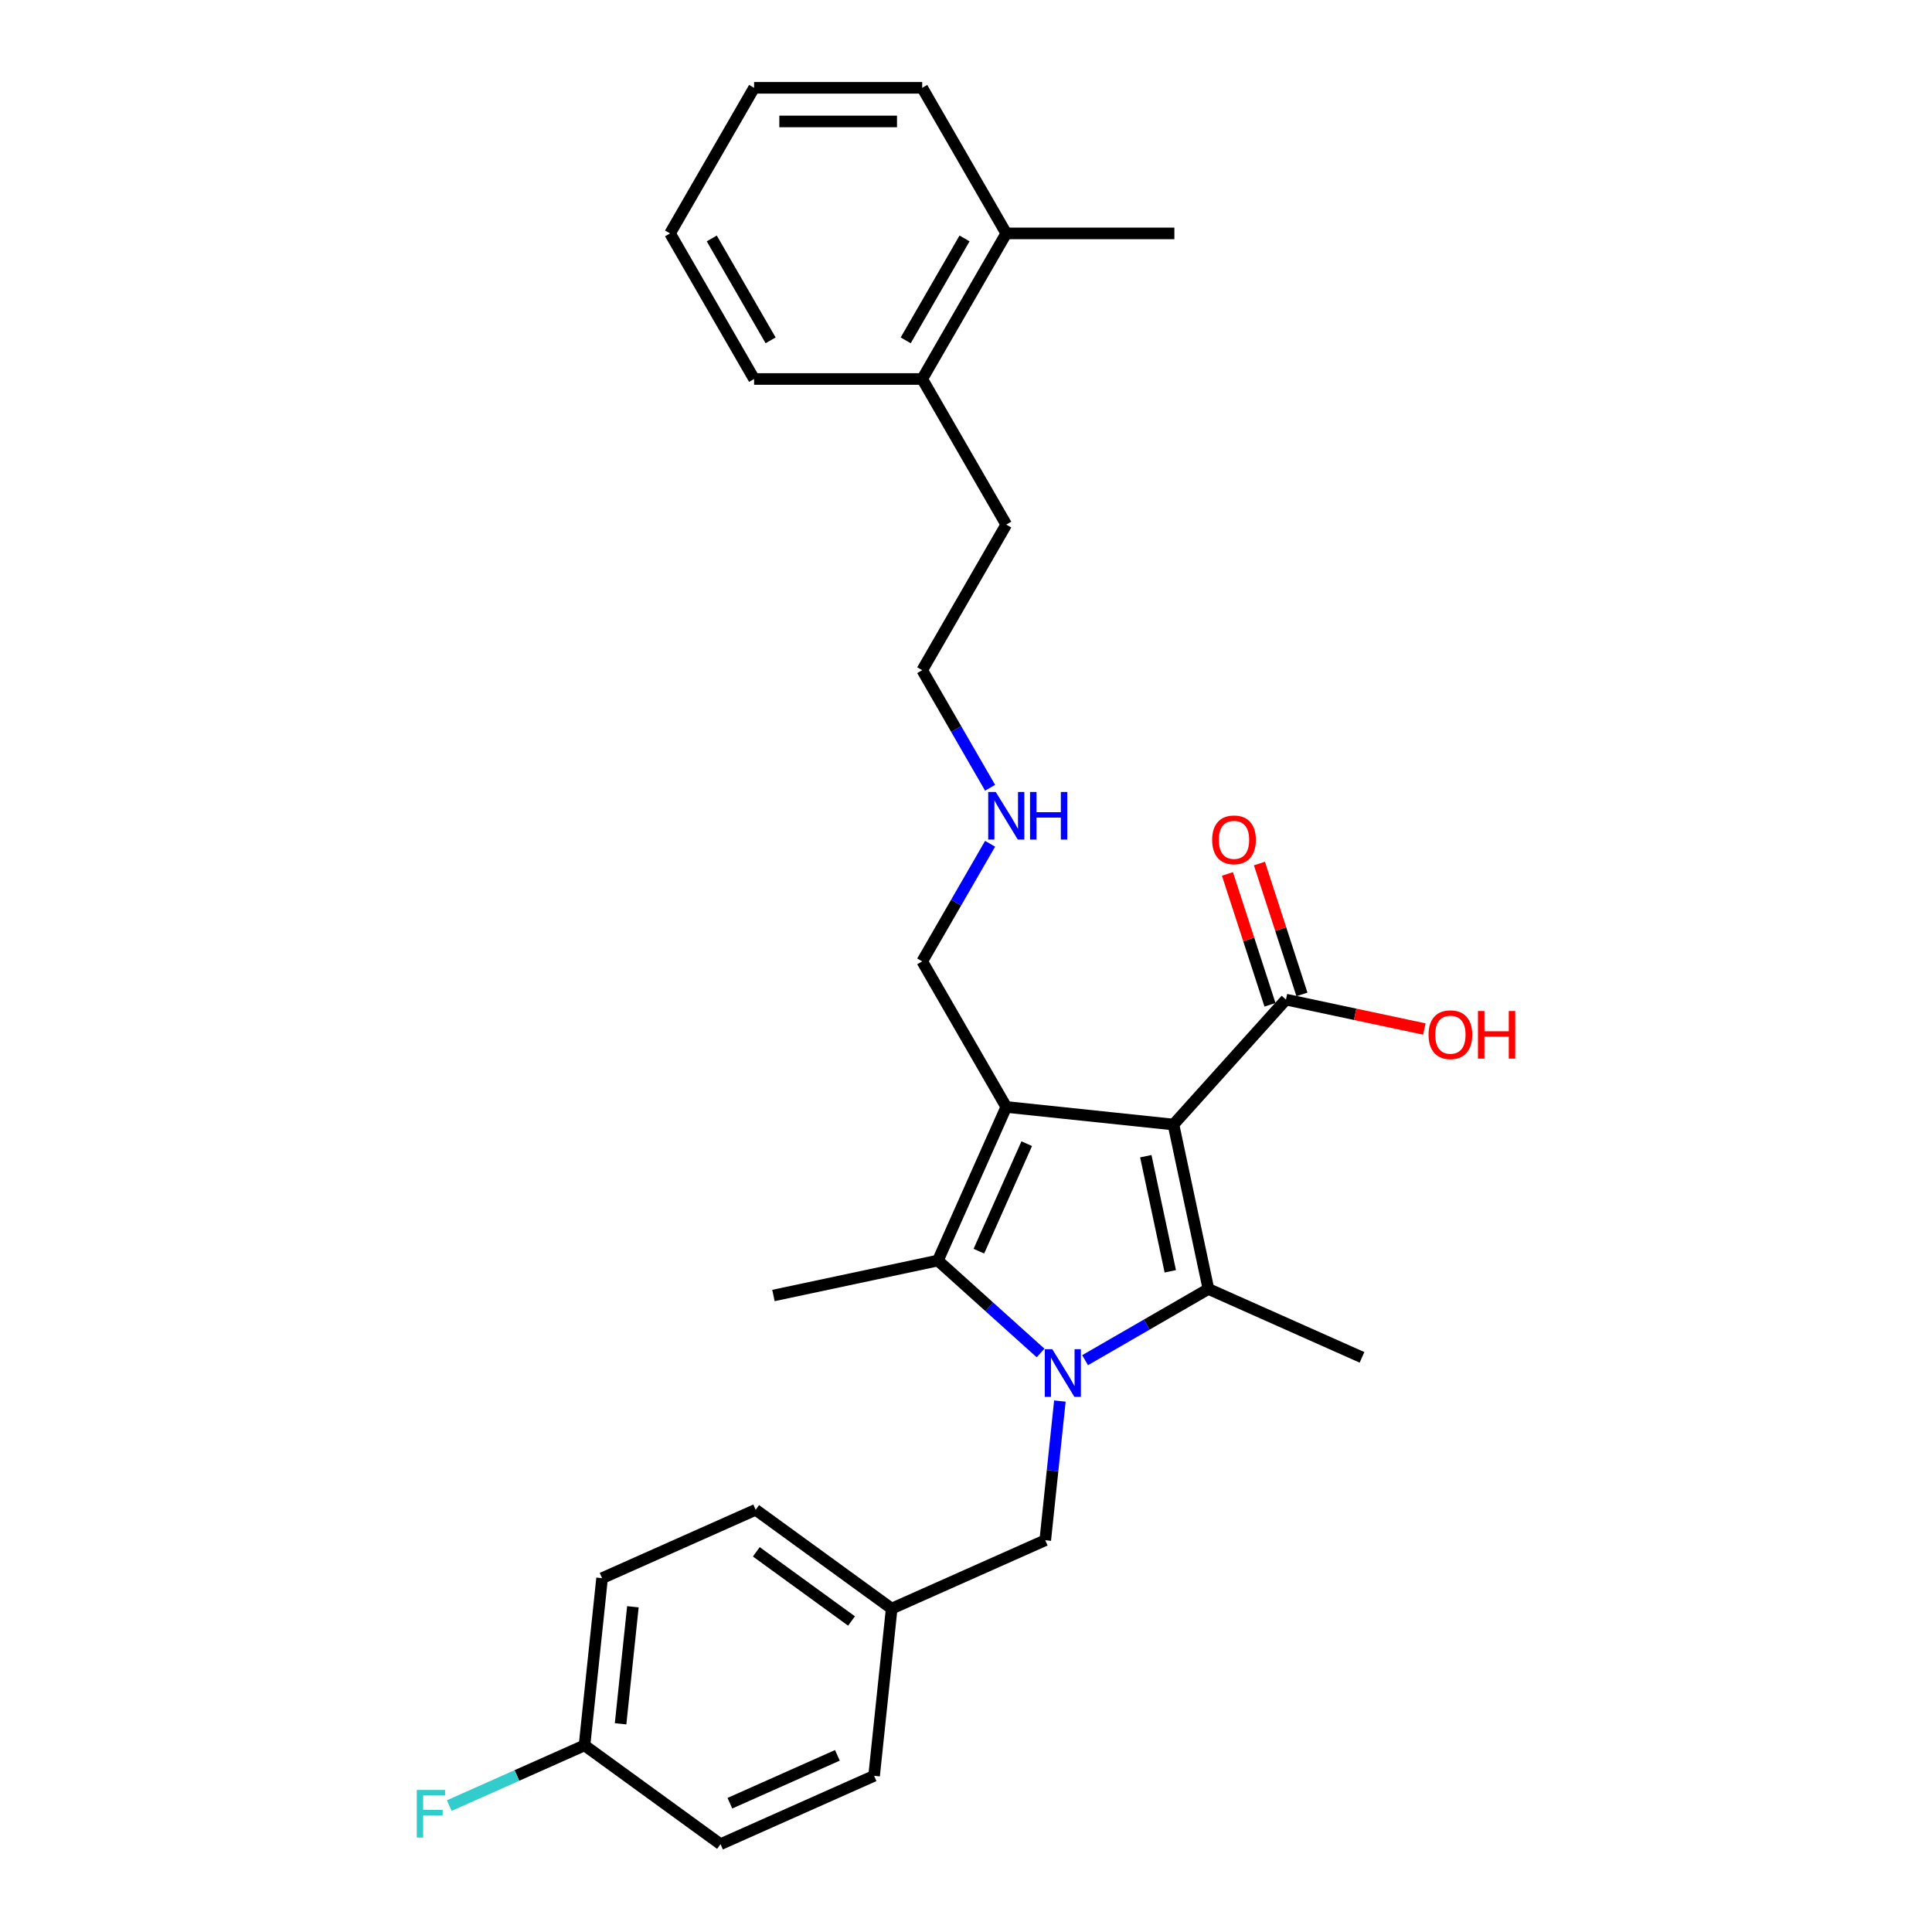 <?xml version='1.0' encoding='iso-8859-1'?>
<svg version='1.1' baseProfile='full'
              xmlns='http://www.w3.org/2000/svg'
                      xmlns:rdkit='http://www.rdkit.org/xml'
                      xmlns:xlink='http://www.w3.org/1999/xlink'
                  xml:space='preserve'
width='1000px' height='1000px' viewBox='0 0 1000 1000'>
<!-- END OF HEADER -->
<rect style='opacity:1.0;fill:#FFFFFF;stroke:none' width='1000' height='1000' x='0' y='0'> </rect>
<path class='bond-1' d='M 607.384,582.058 L 520.845,572.962' style='fill:none;fill-rule:evenodd;stroke:#000000;stroke-width:6px;stroke-linecap:butt;stroke-linejoin:miter;stroke-opacity:1' />
<path class='bond-2' d='M 607.384,582.058 L 625.476,667.173' style='fill:none;fill-rule:evenodd;stroke:#000000;stroke-width:6px;stroke-linecap:butt;stroke-linejoin:miter;stroke-opacity:1' />
<path class='bond-2' d='M 593.075,598.444 L 605.739,658.024' style='fill:none;fill-rule:evenodd;stroke:#000000;stroke-width:6px;stroke-linecap:butt;stroke-linejoin:miter;stroke-opacity:1' />
<path class='bond-4' d='M 607.384,582.058 L 665.61,517.392' style='fill:none;fill-rule:evenodd;stroke:#000000;stroke-width:6px;stroke-linecap:butt;stroke-linejoin:miter;stroke-opacity:1' />
<path class='bond-0' d='M 561.639,704.029 L 593.557,685.601' style='fill:none;fill-rule:evenodd;stroke:#0000FF;stroke-width:6px;stroke-linecap:butt;stroke-linejoin:miter;stroke-opacity:1' />
<path class='bond-0' d='M 593.557,685.601 L 625.476,667.173' style='fill:none;fill-rule:evenodd;stroke:#000000;stroke-width:6px;stroke-linecap:butt;stroke-linejoin:miter;stroke-opacity:1' />
<path class='bond-5' d='M 548.594,725.178 L 544.808,761.199' style='fill:none;fill-rule:evenodd;stroke:#0000FF;stroke-width:6px;stroke-linecap:butt;stroke-linejoin:miter;stroke-opacity:1' />
<path class='bond-5' d='M 544.808,761.199 L 541.022,797.221' style='fill:none;fill-rule:evenodd;stroke:#000000;stroke-width:6px;stroke-linecap:butt;stroke-linejoin:miter;stroke-opacity:1' />
<path class='bond-28' d='M 538.597,700.307 L 512.024,676.382' style='fill:none;fill-rule:evenodd;stroke:#0000FF;stroke-width:6px;stroke-linecap:butt;stroke-linejoin:miter;stroke-opacity:1' />
<path class='bond-28' d='M 512.024,676.382 L 485.452,652.456' style='fill:none;fill-rule:evenodd;stroke:#000000;stroke-width:6px;stroke-linecap:butt;stroke-linejoin:miter;stroke-opacity:1' />
<path class='bond-3' d='M 520.845,572.962 L 485.452,652.456' style='fill:none;fill-rule:evenodd;stroke:#000000;stroke-width:6px;stroke-linecap:butt;stroke-linejoin:miter;stroke-opacity:1' />
<path class='bond-3' d='M 531.435,591.965 L 506.66,647.61' style='fill:none;fill-rule:evenodd;stroke:#000000;stroke-width:6px;stroke-linecap:butt;stroke-linejoin:miter;stroke-opacity:1' />
<path class='bond-7' d='M 520.845,572.962 L 477.337,497.604' style='fill:none;fill-rule:evenodd;stroke:#000000;stroke-width:6px;stroke-linecap:butt;stroke-linejoin:miter;stroke-opacity:1' />
<path class='bond-10' d='M 625.476,667.173 L 704.969,702.566' style='fill:none;fill-rule:evenodd;stroke:#000000;stroke-width:6px;stroke-linecap:butt;stroke-linejoin:miter;stroke-opacity:1' />
<path class='bond-13' d='M 485.452,652.456 L 400.337,670.547' style='fill:none;fill-rule:evenodd;stroke:#000000;stroke-width:6px;stroke-linecap:butt;stroke-linejoin:miter;stroke-opacity:1' />
<path class='bond-6' d='M 673.885,514.704 L 662.881,480.834' style='fill:none;fill-rule:evenodd;stroke:#000000;stroke-width:6px;stroke-linecap:butt;stroke-linejoin:miter;stroke-opacity:1' />
<path class='bond-6' d='M 662.881,480.834 L 651.876,446.965' style='fill:none;fill-rule:evenodd;stroke:#FF0000;stroke-width:6px;stroke-linecap:butt;stroke-linejoin:miter;stroke-opacity:1' />
<path class='bond-6' d='M 657.334,520.081 L 646.329,486.212' style='fill:none;fill-rule:evenodd;stroke:#000000;stroke-width:6px;stroke-linecap:butt;stroke-linejoin:miter;stroke-opacity:1' />
<path class='bond-6' d='M 646.329,486.212 L 635.324,452.343' style='fill:none;fill-rule:evenodd;stroke:#FF0000;stroke-width:6px;stroke-linecap:butt;stroke-linejoin:miter;stroke-opacity:1' />
<path class='bond-12' d='M 665.61,517.392 L 701.423,525.005' style='fill:none;fill-rule:evenodd;stroke:#000000;stroke-width:6px;stroke-linecap:butt;stroke-linejoin:miter;stroke-opacity:1' />
<path class='bond-12' d='M 701.423,525.005 L 737.237,532.617' style='fill:none;fill-rule:evenodd;stroke:#FF0000;stroke-width:6px;stroke-linecap:butt;stroke-linejoin:miter;stroke-opacity:1' />
<path class='bond-11' d='M 541.022,797.221 L 461.529,832.613' style='fill:none;fill-rule:evenodd;stroke:#000000;stroke-width:6px;stroke-linecap:butt;stroke-linejoin:miter;stroke-opacity:1' />
<path class='bond-15' d='M 477.337,497.604 L 494.906,467.173' style='fill:none;fill-rule:evenodd;stroke:#000000;stroke-width:6px;stroke-linecap:butt;stroke-linejoin:miter;stroke-opacity:1' />
<path class='bond-15' d='M 494.906,467.173 L 512.475,436.743' style='fill:none;fill-rule:evenodd;stroke:#0000FF;stroke-width:6px;stroke-linecap:butt;stroke-linejoin:miter;stroke-opacity:1' />
<path class='bond-8' d='M 520.845,120.813 L 477.337,196.171' style='fill:none;fill-rule:evenodd;stroke:#000000;stroke-width:6px;stroke-linecap:butt;stroke-linejoin:miter;stroke-opacity:1' />
<path class='bond-8' d='M 499.247,123.415 L 468.791,176.166' style='fill:none;fill-rule:evenodd;stroke:#000000;stroke-width:6px;stroke-linecap:butt;stroke-linejoin:miter;stroke-opacity:1' />
<path class='bond-22' d='M 520.845,120.813 L 607.861,120.813' style='fill:none;fill-rule:evenodd;stroke:#000000;stroke-width:6px;stroke-linecap:butt;stroke-linejoin:miter;stroke-opacity:1' />
<path class='bond-23' d='M 520.845,120.813 L 477.337,45.455' style='fill:none;fill-rule:evenodd;stroke:#000000;stroke-width:6px;stroke-linecap:butt;stroke-linejoin:miter;stroke-opacity:1' />
<path class='bond-9' d='M 477.337,196.171 L 520.845,271.529' style='fill:none;fill-rule:evenodd;stroke:#000000;stroke-width:6px;stroke-linecap:butt;stroke-linejoin:miter;stroke-opacity:1' />
<path class='bond-24' d='M 477.337,196.171 L 390.32,196.171' style='fill:none;fill-rule:evenodd;stroke:#000000;stroke-width:6px;stroke-linecap:butt;stroke-linejoin:miter;stroke-opacity:1' />
<path class='bond-17' d='M 461.529,832.613 L 452.433,919.153' style='fill:none;fill-rule:evenodd;stroke:#000000;stroke-width:6px;stroke-linecap:butt;stroke-linejoin:miter;stroke-opacity:1' />
<path class='bond-18' d='M 461.529,832.613 L 391.131,781.466' style='fill:none;fill-rule:evenodd;stroke:#000000;stroke-width:6px;stroke-linecap:butt;stroke-linejoin:miter;stroke-opacity:1' />
<path class='bond-18' d='M 440.74,839.021 L 391.461,803.218' style='fill:none;fill-rule:evenodd;stroke:#000000;stroke-width:6px;stroke-linecap:butt;stroke-linejoin:miter;stroke-opacity:1' />
<path class='bond-14' d='M 302.542,903.399 L 311.638,816.859' style='fill:none;fill-rule:evenodd;stroke:#000000;stroke-width:6px;stroke-linecap:butt;stroke-linejoin:miter;stroke-opacity:1' />
<path class='bond-14' d='M 321.215,892.237 L 327.581,831.659' style='fill:none;fill-rule:evenodd;stroke:#000000;stroke-width:6px;stroke-linecap:butt;stroke-linejoin:miter;stroke-opacity:1' />
<path class='bond-16' d='M 302.542,903.399 L 267.547,918.98' style='fill:none;fill-rule:evenodd;stroke:#000000;stroke-width:6px;stroke-linecap:butt;stroke-linejoin:miter;stroke-opacity:1' />
<path class='bond-16' d='M 267.547,918.98 L 232.551,934.561' style='fill:none;fill-rule:evenodd;stroke:#33CCCC;stroke-width:6px;stroke-linecap:butt;stroke-linejoin:miter;stroke-opacity:1' />
<path class='bond-29' d='M 302.542,903.399 L 372.94,954.545' style='fill:none;fill-rule:evenodd;stroke:#000000;stroke-width:6px;stroke-linecap:butt;stroke-linejoin:miter;stroke-opacity:1' />
<path class='bond-25' d='M 512.475,407.749 L 494.906,377.318' style='fill:none;fill-rule:evenodd;stroke:#0000FF;stroke-width:6px;stroke-linecap:butt;stroke-linejoin:miter;stroke-opacity:1' />
<path class='bond-25' d='M 494.906,377.318 L 477.337,346.888' style='fill:none;fill-rule:evenodd;stroke:#000000;stroke-width:6px;stroke-linecap:butt;stroke-linejoin:miter;stroke-opacity:1' />
<path class='bond-20' d='M 452.433,919.153 L 372.94,954.545' style='fill:none;fill-rule:evenodd;stroke:#000000;stroke-width:6px;stroke-linecap:butt;stroke-linejoin:miter;stroke-opacity:1' />
<path class='bond-20' d='M 433.431,908.563 L 377.785,933.338' style='fill:none;fill-rule:evenodd;stroke:#000000;stroke-width:6px;stroke-linecap:butt;stroke-linejoin:miter;stroke-opacity:1' />
<path class='bond-19' d='M 391.131,781.466 L 311.638,816.859' style='fill:none;fill-rule:evenodd;stroke:#000000;stroke-width:6px;stroke-linecap:butt;stroke-linejoin:miter;stroke-opacity:1' />
<path class='bond-21' d='M 520.845,271.529 L 477.337,346.888' style='fill:none;fill-rule:evenodd;stroke:#000000;stroke-width:6px;stroke-linecap:butt;stroke-linejoin:miter;stroke-opacity:1' />
<path class='bond-30' d='M 477.337,45.455 L 390.32,45.455' style='fill:none;fill-rule:evenodd;stroke:#000000;stroke-width:6px;stroke-linecap:butt;stroke-linejoin:miter;stroke-opacity:1' />
<path class='bond-30' d='M 464.284,62.858 L 403.373,62.858' style='fill:none;fill-rule:evenodd;stroke:#000000;stroke-width:6px;stroke-linecap:butt;stroke-linejoin:miter;stroke-opacity:1' />
<path class='bond-26' d='M 390.32,196.171 L 346.812,120.813' style='fill:none;fill-rule:evenodd;stroke:#000000;stroke-width:6px;stroke-linecap:butt;stroke-linejoin:miter;stroke-opacity:1' />
<path class='bond-26' d='M 398.866,176.166 L 368.41,123.415' style='fill:none;fill-rule:evenodd;stroke:#000000;stroke-width:6px;stroke-linecap:butt;stroke-linejoin:miter;stroke-opacity:1' />
<path class='bond-27' d='M 346.812,120.813 L 390.32,45.455' style='fill:none;fill-rule:evenodd;stroke:#000000;stroke-width:6px;stroke-linecap:butt;stroke-linejoin:miter;stroke-opacity:1' />
<path  class='atom-1' d='M 544.671 698.359
L 552.746 711.412
Q 553.546 712.7, 554.834 715.032
Q 556.122 717.364, 556.192 717.503
L 556.192 698.359
L 559.463 698.359
L 559.463 723.002
L 556.087 723.002
L 547.42 708.732
Q 546.411 707.061, 545.332 705.147
Q 544.288 703.232, 543.974 702.641
L 543.974 723.002
L 540.772 723.002
L 540.772 698.359
L 544.671 698.359
' fill='#0000FF'/>
<path  class='atom-7' d='M 627.408 434.705
Q 627.408 428.788, 630.332 425.481
Q 633.255 422.174, 638.72 422.174
Q 644.185 422.174, 647.108 425.481
Q 650.032 428.788, 650.032 434.705
Q 650.032 440.691, 647.074 444.102
Q 644.115 447.479, 638.72 447.479
Q 633.29 447.479, 630.332 444.102
Q 627.408 440.726, 627.408 434.705
M 638.72 444.694
Q 642.479 444.694, 644.498 442.188
Q 646.552 439.647, 646.552 434.705
Q 646.552 429.867, 644.498 427.43
Q 642.479 424.959, 638.72 424.959
Q 634.961 424.959, 632.907 427.395
Q 630.889 429.832, 630.889 434.705
Q 630.889 439.682, 632.907 442.188
Q 634.961 444.694, 638.72 444.694
' fill='#FF0000'/>
<path  class='atom-13' d='M 739.412 535.554
Q 739.412 529.637, 742.336 526.33
Q 745.26 523.023, 750.724 523.023
Q 756.189 523.023, 759.113 526.33
Q 762.036 529.637, 762.036 535.554
Q 762.036 541.54, 759.078 544.952
Q 756.119 548.328, 750.724 548.328
Q 745.295 548.328, 742.336 544.952
Q 739.412 541.575, 739.412 535.554
M 750.724 545.543
Q 754.483 545.543, 756.502 543.037
Q 758.556 540.496, 758.556 535.554
Q 758.556 530.716, 756.502 528.279
Q 754.483 525.808, 750.724 525.808
Q 746.965 525.808, 744.912 528.244
Q 742.893 530.681, 742.893 535.554
Q 742.893 540.531, 744.912 543.037
Q 746.965 545.543, 750.724 545.543
' fill='#FF0000'/>
<path  class='atom-13' d='M 764.995 523.302
L 768.336 523.302
L 768.336 533.779
L 780.936 533.779
L 780.936 523.302
L 784.278 523.302
L 784.278 547.945
L 780.936 547.945
L 780.936 536.563
L 768.336 536.563
L 768.336 547.945
L 764.995 547.945
L 764.995 523.302
' fill='#FF0000'/>
<path  class='atom-16' d='M 515.398 409.924
L 523.473 422.977
Q 524.273 424.265, 525.561 426.597
Q 526.849 428.929, 526.919 429.068
L 526.919 409.924
L 530.19 409.924
L 530.19 434.567
L 526.814 434.567
L 518.147 420.297
Q 517.138 418.626, 516.059 416.712
Q 515.015 414.797, 514.701 414.206
L 514.701 434.567
L 511.499 434.567
L 511.499 409.924
L 515.398 409.924
' fill='#0000FF'/>
<path  class='atom-16' d='M 533.149 409.924
L 536.49 409.924
L 536.49 420.401
L 549.09 420.401
L 549.09 409.924
L 552.432 409.924
L 552.432 434.567
L 549.09 434.567
L 549.09 423.186
L 536.49 423.186
L 536.49 434.567
L 533.149 434.567
L 533.149 409.924
' fill='#0000FF'/>
<path  class='atom-17' d='M 215.722 926.47
L 230.376 926.47
L 230.376 929.289
L 219.029 929.289
L 219.029 936.773
L 229.123 936.773
L 229.123 939.627
L 219.029 939.627
L 219.029 951.113
L 215.722 951.113
L 215.722 926.47
' fill='#33CCCC'/>
</svg>
